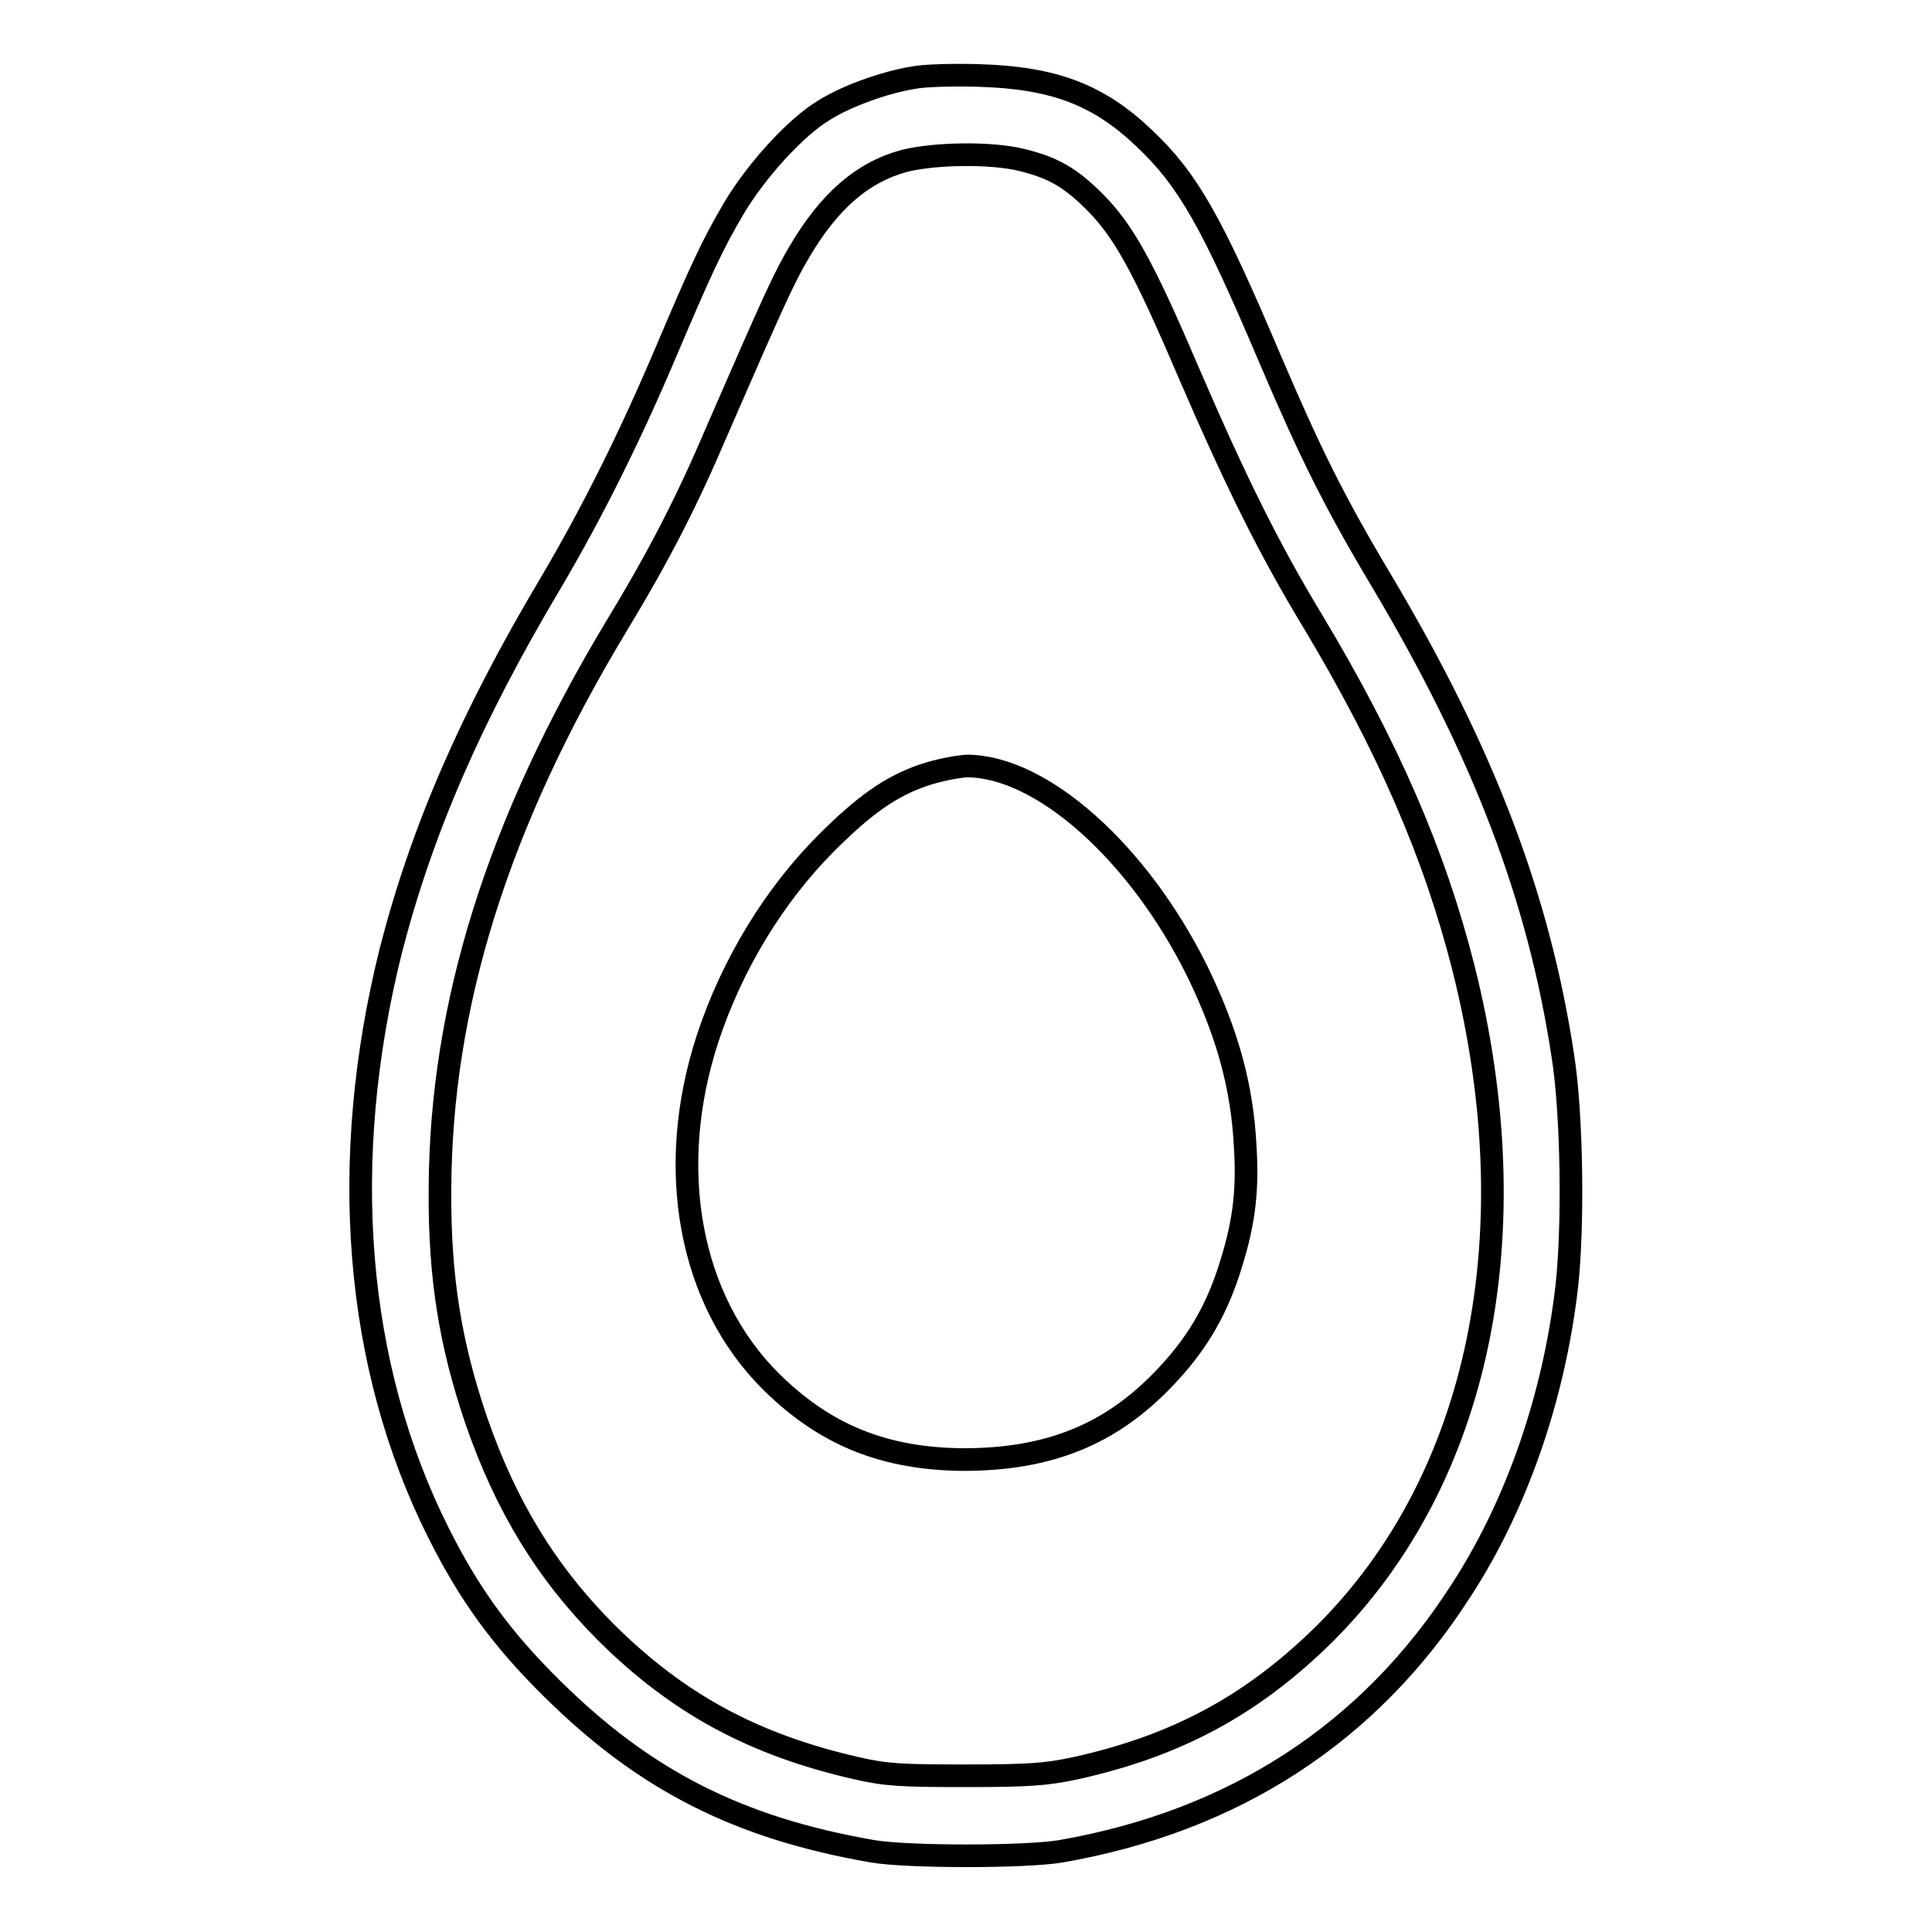 <?xml version="1.0" encoding="utf-8"?>
<!-- Svg Vector Icons : http://www.onlinewebfonts.com/icon -->
<!DOCTYPE svg PUBLIC "-//W3C//DTD SVG 1.1//EN" "http://www.w3.org/Graphics/SVG/1.1/DTD/svg11.dtd">
<svg version="1.1" xmlns="http://www.w3.org/2000/svg" xmlns:xlink="http://www.w3.org/1999/xlink" x="0px" y="0px" viewBox="0 0 256 256" enable-background="new 0 0 256 256" xml:space="preserve">
<g><g><g><path stroke-width="3" fill-opacity="0" stroke="#000000"  d="M121,10.3c-3.7,0.6-8.8,2.4-11.8,4.3c-3.7,2.2-8.9,7.9-11.9,12.9c-2.9,4.9-4.5,8.4-9,19C83.6,57.6,78.6,67.7,73,77.2C62.4,95,55.9,110,51.8,125.9c-7,28-4.8,55.1,6.3,77.2c4,8,8.3,14,15,20.6c12.2,12.1,24.6,18.5,42.5,21.6c4.6,0.8,20.4,0.8,25,0c22.9-4,40.8-15.6,52.9-34.4c7.4-11.3,12.4-25.7,14.1-40.4c0.9-8,0.7-22.9-0.5-30.5c-3.2-21.2-10.6-40.4-23.9-62.8c-6.4-10.7-9.6-17.2-14.9-29.6c-7.8-18.4-10.9-23.8-16.7-29.3c-6.1-5.8-12-8-21.9-8.3C126.4,9.9,122.4,10,121,10.3z M135.4,21.2c4.1,1,6.4,2.3,9.6,5.5c3.8,3.8,6.4,8.4,12.3,22.2c6.6,15.3,10.9,23.9,16.7,33.5c9.9,16.5,16.1,30.8,19.9,45.8c8.9,35.3,2.2,67.7-18.3,88.2c-9.5,9.4-19.5,14.9-33.1,17.9c-3.8,0.8-5.9,1-14.5,1c-8.5,0-10.6-0.1-14.5-1c-13.6-3.1-23.6-8.5-33.1-17.9c-8-8-13.4-16.9-17.3-28.2c-3.4-10-4.9-18.9-4.8-30.7c0.1-24.2,7.6-48.3,23.3-74.4c5.7-9.4,9.4-16.6,13.4-26c7.7-17.7,8.9-20.3,10.9-23.7c4-6.8,8.4-10.6,14-12.1C124,20.3,131.4,20.2,135.4,21.2z"/><path stroke-width="3" fill-opacity="0" stroke="#000000"  d="M122.4,102.7c-4.4,1.5-7.9,4-12.9,9c-6.9,6.9-12.5,16.1-15.7,25.8c-5.7,17.3-2.5,34.8,8.4,45.6c7.2,7.1,15,10.2,25.4,10.3c11.4,0,19.6-3.3,26.8-10.9c4-4.2,6.6-8.5,8.4-14c1.9-5.8,2.6-10.2,2.2-16.5c-0.4-8.1-2.4-15.2-6.4-23.4c-7.8-15.7-20.6-27.1-30.5-27.1C126.6,101.6,124.2,102.1,122.4,102.7z"/></g></g></g>
</svg>